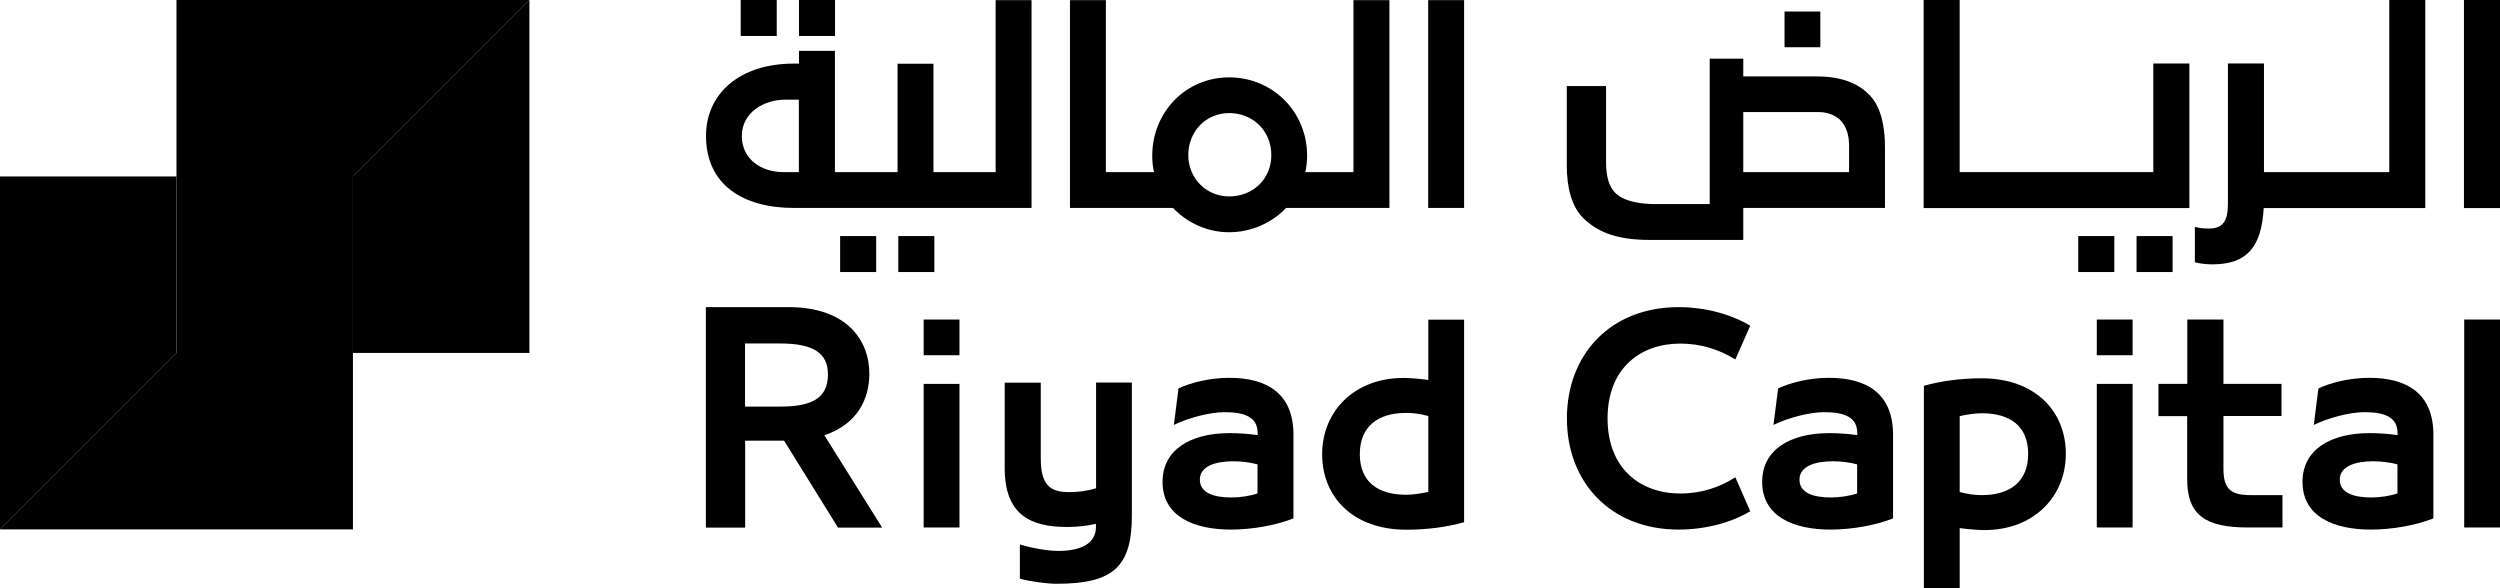 <svg width="136" height="32" viewBox="0 0 136 32" fill="none" xmlns="http://www.w3.org/2000/svg">
<path d="M19.2 9.6L28.8 0H9.6V9.6V19.2L0 28.8H19.2V19.2V9.6Z" fill="#230871" style="fill:#230871;fill:color(display-p3 0.137 0.031 0.443);fill-opacity:1;"/>
<path d="M19.2 9.6V19.2H28.8V0L19.2 9.6Z" fill="#00AF9A" style="fill:#00AF9A;fill:color(display-p3 0 0.686 0.604);fill-opacity:1;"/>
<path d="M0 28.8L9.6 19.2V9.6H0V28.8Z" fill="#00AF9A" style="fill:#00AF9A;fill:color(display-p3 0 0.686 0.604);fill-opacity:1;"/>
<path d="M118.19 12.843H116.229V14.799H118.19V12.843Z" fill="#758393" style="fill:#758393;fill:color(display-p3 0.459 0.514 0.577);fill-opacity:1;"/>
<path d="M115.018 12.843H113.057V14.799H115.018V12.843Z" fill="#758393" style="fill:#758393;fill:color(display-p3 0.459 0.514 0.577);fill-opacity:1;"/>
<path d="M136 0H134.039V11.319H136V0Z" fill="#758393" style="fill:#758393;fill:color(display-p3 0.459 0.514 0.577);fill-opacity:1;"/>
<path d="M102.543 8.007C102.543 6.86 102.32 5.828 101.731 5.201C101.035 4.459 100.041 4.155 98.783 4.155H94.834V3.191H93.008V11.103H90.094C89.269 11.103 88.438 10.975 87.957 10.57C87.525 10.206 87.369 9.605 87.369 8.782V4.681H85.233V9.019C85.233 10.152 85.483 11.265 86.172 11.906C87.024 12.715 88.113 13.052 89.776 13.052H94.834V11.312H102.543V8V8.007ZM94.834 9.363V6.098H98.979C99.48 6.098 99.973 6.334 100.21 6.644C100.46 6.968 100.589 7.373 100.589 7.926V9.363H94.834Z" fill="#758393" style="fill:#758393;fill:color(display-p3 0.459 0.514 0.577);fill-opacity:1;"/>
<path d="M119.102 3.454H117.141V9.363H106.606V2.77901e-05H104.646V11.319H119.102V3.454Z" fill="#758393" style="fill:#758393;fill:color(display-p3 0.459 0.514 0.577);fill-opacity:1;"/>
<path d="M99.026 0.627H97.079V2.57H99.026V0.627Z" fill="#758393" style="fill:#758393;fill:color(display-p3 0.459 0.514 0.577);fill-opacity:1;"/>
<path d="M123.153 11.319H131.936V0H129.976V9.363H123.16V3.454H121.199V11.062C121.199 12.027 120.935 12.432 120.151 12.432C119.907 12.432 119.677 12.412 119.4 12.344V14.267C119.644 14.334 120.015 14.381 120.36 14.381C122.206 14.381 123.031 13.464 123.146 11.312L123.153 11.319Z" fill="#758393" style="fill:#758393;fill:color(display-p3 0.459 0.514 0.577);fill-opacity:1;"/>
<path d="M47.292 20.331C47.292 18.482 46.035 16.708 42.904 16.708H38.4V28.701H40.537V23.973H42.654L45.588 28.701H47.989L44.844 23.676C46.636 23.083 47.292 21.707 47.292 20.337V20.331ZM42.43 22.118H40.53V18.685H42.43C44.195 18.685 45.041 19.17 45.041 20.371C45.041 21.761 44.006 22.118 42.43 22.118Z" fill="#758393" style="fill:#758393;fill:color(display-p3 0.459 0.514 0.577);fill-opacity:1;"/>
<path d="M66.874 20.553C65.793 20.553 64.731 20.83 64.109 21.133L63.859 23.116C64.623 22.739 65.806 22.422 66.611 22.422C67.679 22.422 68.416 22.671 68.416 23.562V23.669C67.835 23.588 67.3 23.562 66.888 23.562C64.758 23.562 63.243 24.465 63.243 26.212C63.243 28.128 64.995 28.809 66.956 28.809C68.112 28.809 69.376 28.587 70.364 28.202V23.649C70.364 21.376 68.889 20.553 66.874 20.553ZM68.416 26.84C67.997 26.982 67.469 27.062 66.983 27.062C66.022 27.062 65.272 26.813 65.272 26.091C65.272 25.369 66.103 25.093 67.091 25.093C67.523 25.093 68.051 25.16 68.409 25.261V26.847L68.416 26.84Z" fill="#758393" style="fill:#758393;fill:color(display-p3 0.459 0.514 0.577);fill-opacity:1;"/>
<path d="M77.7 20.668C77.173 20.6 76.699 20.56 76.348 20.56C73.677 20.56 71.925 22.374 71.925 24.708C71.925 27.042 73.609 28.816 76.503 28.816C77.632 28.816 78.687 28.675 79.647 28.412V17.39H77.7V20.668ZM77.7 26.759C77.267 26.853 76.868 26.914 76.49 26.914C74.962 26.914 73.974 26.219 73.974 24.708C73.974 23.197 74.962 22.462 76.49 22.462C76.835 22.462 77.227 22.503 77.7 22.631V26.766V26.759Z" fill="#758393" style="fill:#758393;fill:color(display-p3 0.459 0.514 0.577);fill-opacity:1;"/>
<path d="M59.619 26.563C59.051 26.732 58.578 26.772 58.159 26.772C57.077 26.772 56.617 26.341 56.617 24.911V20.816H54.656V25.464C54.656 28.027 56.076 28.668 58.064 28.668C58.564 28.668 59.092 28.614 59.619 28.499V28.668C59.619 29.585 58.774 29.97 57.577 29.97C57.009 29.97 56.184 29.828 55.481 29.619V31.481C56.103 31.642 56.955 31.757 57.496 31.757C60.6 31.757 61.573 30.799 61.573 28.041V20.809H59.626V26.556L59.619 26.563Z" fill="#758393" style="fill:#758393;fill:color(display-p3 0.459 0.514 0.577);fill-opacity:1;"/>
<path d="M99.493 20.553C98.412 20.553 97.35 20.83 96.728 21.133L96.478 23.116C97.242 22.739 98.425 22.422 99.23 22.422C100.298 22.422 101.035 22.671 101.035 23.562V23.669C100.454 23.588 99.919 23.562 99.507 23.562C97.377 23.562 95.862 24.465 95.862 26.212C95.862 28.128 97.614 28.809 99.575 28.809C100.731 28.809 101.995 28.587 102.982 28.202V23.649C102.982 21.376 101.508 20.553 99.493 20.553ZM101.035 26.84C100.616 26.982 100.088 27.062 99.602 27.062C98.641 27.062 97.891 26.813 97.891 26.091C97.891 25.369 98.722 25.093 99.71 25.093C100.143 25.093 100.67 25.16 101.028 25.261V26.847L101.035 26.84Z" fill="#758393" style="fill:#758393;fill:color(display-p3 0.459 0.514 0.577);fill-opacity:1;"/>
<path d="M128.887 20.553C127.805 20.553 126.743 20.83 126.121 21.133L125.871 23.116C126.635 22.739 127.818 22.422 128.623 22.422C129.691 22.422 130.428 22.671 130.428 23.562V23.669C129.847 23.588 129.313 23.562 128.9 23.562C126.77 23.562 125.256 24.465 125.256 26.212C125.256 28.128 127.007 28.809 128.968 28.809C130.124 28.809 131.389 28.587 132.376 28.202V23.649C132.376 21.376 130.902 20.553 128.887 20.553ZM130.428 26.84C130.009 26.982 129.482 27.062 128.995 27.062C128.035 27.062 127.284 26.813 127.284 26.091C127.284 25.369 128.116 25.093 129.103 25.093C129.536 25.093 130.063 25.16 130.422 25.261V26.847L130.428 26.84Z" fill="#758393" style="fill:#758393;fill:color(display-p3 0.459 0.514 0.577);fill-opacity:1;"/>
<path d="M52.195 20.884H50.247V28.695H52.195V20.884Z" fill="#758393" style="fill:#758393;fill:color(display-p3 0.459 0.514 0.577);fill-opacity:1;"/>
<path d="M52.195 17.383H50.247V19.325H52.195V17.383Z" fill="#758393" style="fill:#758393;fill:color(display-p3 0.459 0.514 0.577);fill-opacity:1;"/>
<path d="M87.451 22.759C87.451 25.531 89.277 26.847 91.407 26.847C92.563 26.847 93.564 26.503 94.402 25.963L95.213 27.811C94.213 28.418 92.793 28.809 91.319 28.809C87.6 28.809 85.24 26.226 85.24 22.759C85.24 19.292 87.6 16.708 91.319 16.708C92.793 16.708 94.213 17.113 95.213 17.72L94.402 19.555C93.564 19.035 92.563 18.691 91.407 18.691C89.277 18.691 87.451 19.993 87.451 22.766" fill="#758393" style="fill:#758393;fill:color(display-p3 0.459 0.514 0.577);fill-opacity:1;"/>
<path d="M106.607 28.729C107.134 28.796 107.607 28.836 107.959 28.836C110.63 28.836 112.381 27.022 112.381 24.688C112.381 22.354 110.697 20.58 107.803 20.58C106.674 20.58 105.619 20.722 104.659 20.985V32H106.607V28.729ZM106.607 22.637C107.039 22.543 107.438 22.482 107.817 22.482C109.345 22.482 110.332 23.177 110.332 24.688C110.332 26.199 109.345 26.934 107.817 26.934C107.472 26.934 107.08 26.894 106.607 26.766V22.631V22.637Z" fill="#758393" style="fill:#758393;fill:color(display-p3 0.459 0.514 0.577);fill-opacity:1;"/>
<path d="M116.013 20.884H114.065V28.695H116.013V20.884Z" fill="#758393" style="fill:#758393;fill:color(display-p3 0.459 0.514 0.577);fill-opacity:1;"/>
<path d="M116.013 17.383H114.065V19.325H116.013V17.383Z" fill="#758393" style="fill:#758393;fill:color(display-p3 0.459 0.514 0.577);fill-opacity:1;"/>
<path d="M117.426 20.884H118.988V17.383H120.955V20.884H124.113V22.631H120.955V25.477C120.955 26.597 121.341 26.934 122.429 26.934H124.167V28.695H122.301C120.002 28.695 118.981 28.047 118.981 26.064V22.637H117.419V20.89L117.426 20.884Z" fill="#758393" style="fill:#758393;fill:color(display-p3 0.459 0.514 0.577);fill-opacity:1;"/>
<path d="M136 17.383H134.053V28.695H136V17.383Z" fill="#758393" style="fill:#758393;fill:color(display-p3 0.459 0.514 0.577);fill-opacity:1;"/>
<path d="M43.458 9.363H42.606C41.443 9.363 40.355 8.681 40.355 7.4C40.355 6.118 41.558 5.423 42.701 5.423H43.458V9.369V9.363ZM50.781 9.363V3.467H48.827V9.363H45.419V2.766H43.465V3.46H43.188C40.186 3.46 38.407 5.133 38.407 7.393C38.407 10.044 40.409 11.312 43.188 11.312H56.116V0.007H54.162V9.363H50.781Z" fill="#758393" style="fill:#758393;fill:color(display-p3 0.459 0.514 0.577);fill-opacity:1;"/>
<path d="M66.868 10.685C65.61 10.685 64.643 9.693 64.643 8.438C64.643 7.184 65.563 6.152 66.868 6.152C68.173 6.152 69.16 7.13 69.16 8.438C69.16 9.747 68.153 10.685 66.868 10.685ZM73.629 9.363H71.013C71.067 9.086 71.107 8.776 71.107 8.472C71.107 6.064 69.221 4.209 66.861 4.209C64.501 4.209 62.682 6.105 62.682 8.472C62.682 8.776 62.709 9.086 62.777 9.363H60.16V0.007H58.206V11.312H63.811C64.582 12.121 65.671 12.634 66.861 12.634C68.051 12.634 69.18 12.135 69.965 11.312H75.584V0.007H73.629V9.363Z" fill="#758393" style="fill:#758393;fill:color(display-p3 0.459 0.514 0.577);fill-opacity:1;"/>
<path d="M79.647 0.007H77.693V11.312H79.647V0.007Z" fill="#758393" style="fill:#758393;fill:color(display-p3 0.459 0.514 0.577);fill-opacity:1;"/>
<path d="M50.829 12.843H48.868V14.799H50.829V12.843Z" fill="#758393" style="fill:#758393;fill:color(display-p3 0.459 0.514 0.577);fill-opacity:1;"/>
<path d="M47.664 12.843H45.703V14.799H47.664V12.843Z" fill="#758393" style="fill:#758393;fill:color(display-p3 0.459 0.514 0.577);fill-opacity:1;"/>
<path d="M45.426 2.77901e-05H43.465V1.956H45.426V2.77901e-05Z" fill="#758393" style="fill:#758393;fill:color(display-p3 0.459 0.514 0.577);fill-opacity:1;"/>
<path d="M42.255 2.77901e-05H40.294V1.956H42.255V2.77901e-05Z" fill="#758393" style="fill:#758393;fill:color(display-p3 0.459 0.514 0.577);fill-opacity:1;"/>
</svg>
